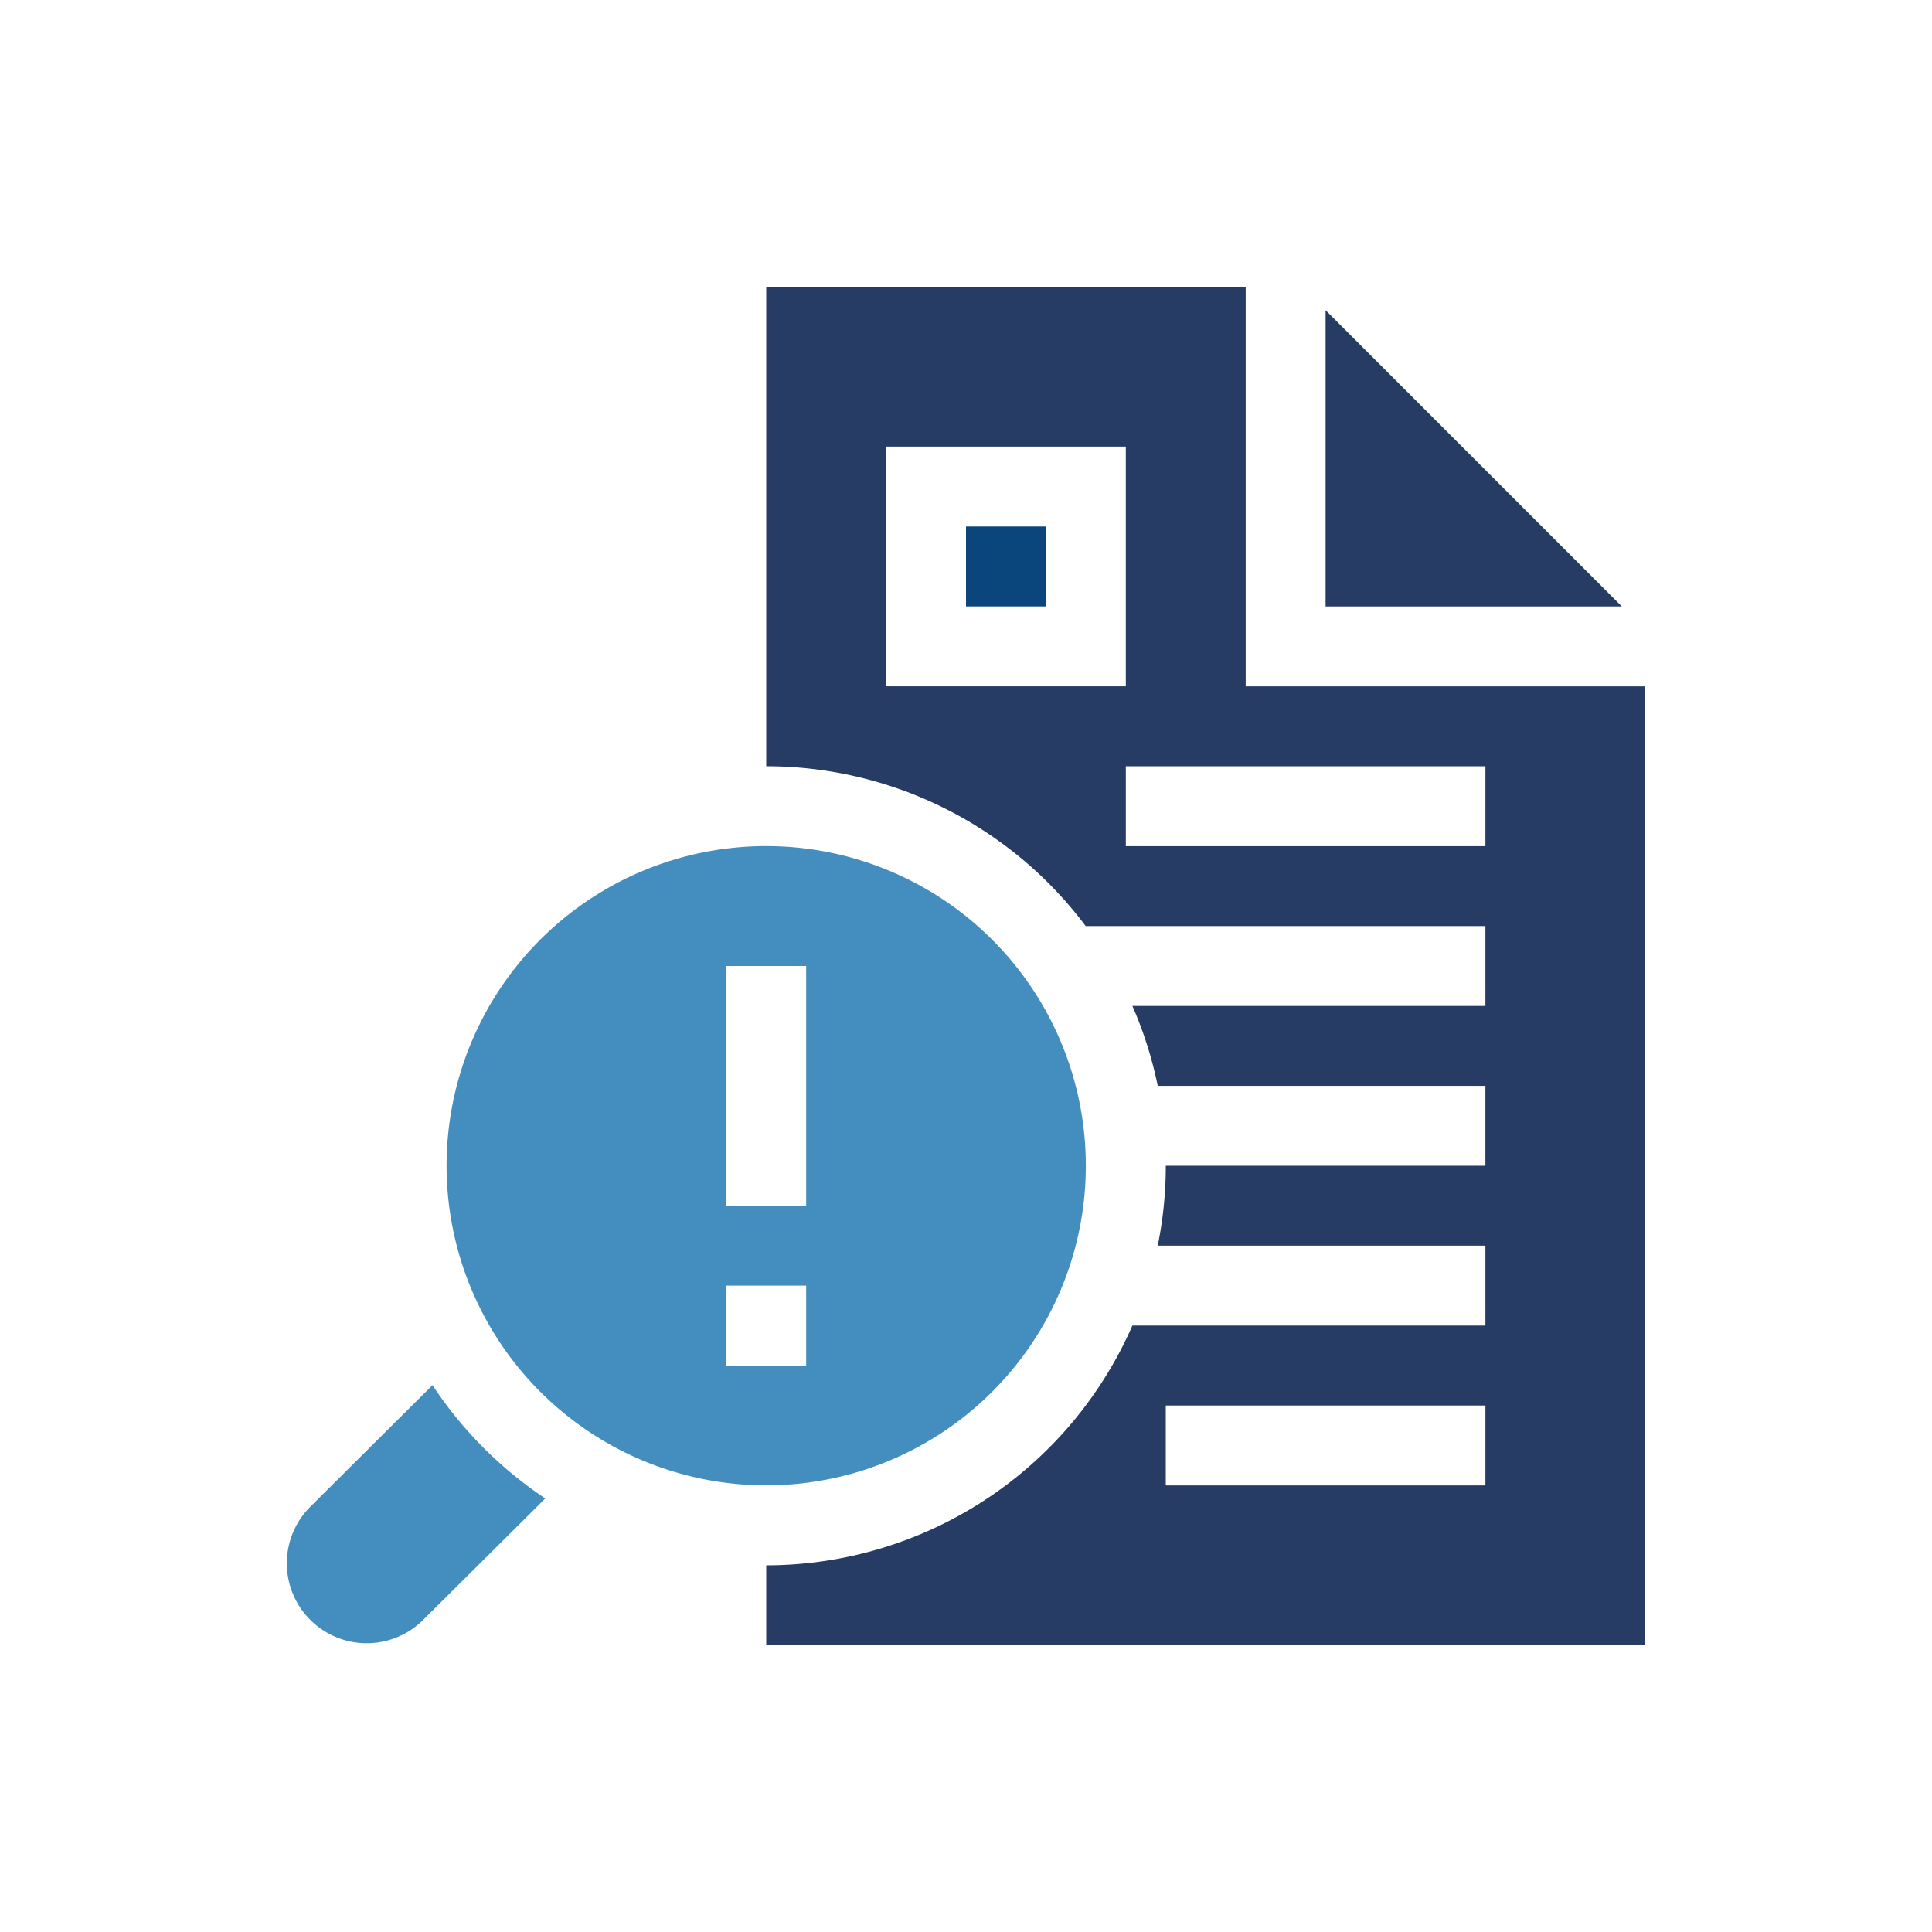 <svg xmlns="http://www.w3.org/2000/svg" xmlns:xlink="http://www.w3.org/1999/xlink" width="128" height="128" viewBox="0 0 128 128"><defs><clipPath id="a"><rect width="90" height="90" fill="#273c64"/></clipPath></defs><g transform="translate(-300.835 -996.957)"><rect width="128" height="128" transform="translate(300.835 996.957)" fill="none"/><g transform="translate(319.835 1015.957)"><g clip-path="url(#a)"><path d="M144.266,26.471V0H112.5V31.765a26.448,26.448,0,0,1,21.164,10.588h26.484v5.294H136.759a26.233,26.233,0,0,1,1.68,5.294h21.708v5.294H138.972a26.469,26.469,0,0,1-.533,5.294h21.709v5.294H136.759A26.508,26.508,0,0,1,112.5,84.706V90h58.235V26.471Zm15.882,52.941H138.972V74.118h21.177ZM120.442,10.588h15.882V26.47H120.442Zm39.706,26.471H136.325V31.765h23.824Z" transform="translate(-80.736)" fill="#273c64"/><rect width="5.294" height="5.294" transform="translate(45 15.882)" fill="#0a467b"/><path d="M243.752,5.492V25.118h19.626Z" transform="translate(-174.929 -3.941)" fill="#273c64"/><path d="M9.654,257.734l-8.1,8.058a5.294,5.294,0,1,0,7.487,7.487l8.085-8.04a26.679,26.679,0,0,1-7.469-7.5" transform="translate(0 -184.963)" fill="#448ebf"/><path d="M58.677,173.6A21.176,21.176,0,1,0,37.5,152.427,21.177,21.177,0,0,0,58.677,173.6M56.03,139.192h5.294v15.882H56.03Zm0,21.176h5.294v5.294H56.03Z" transform="translate(-26.913 -94.192)" fill="#448ebf"/></g></g></g></svg>